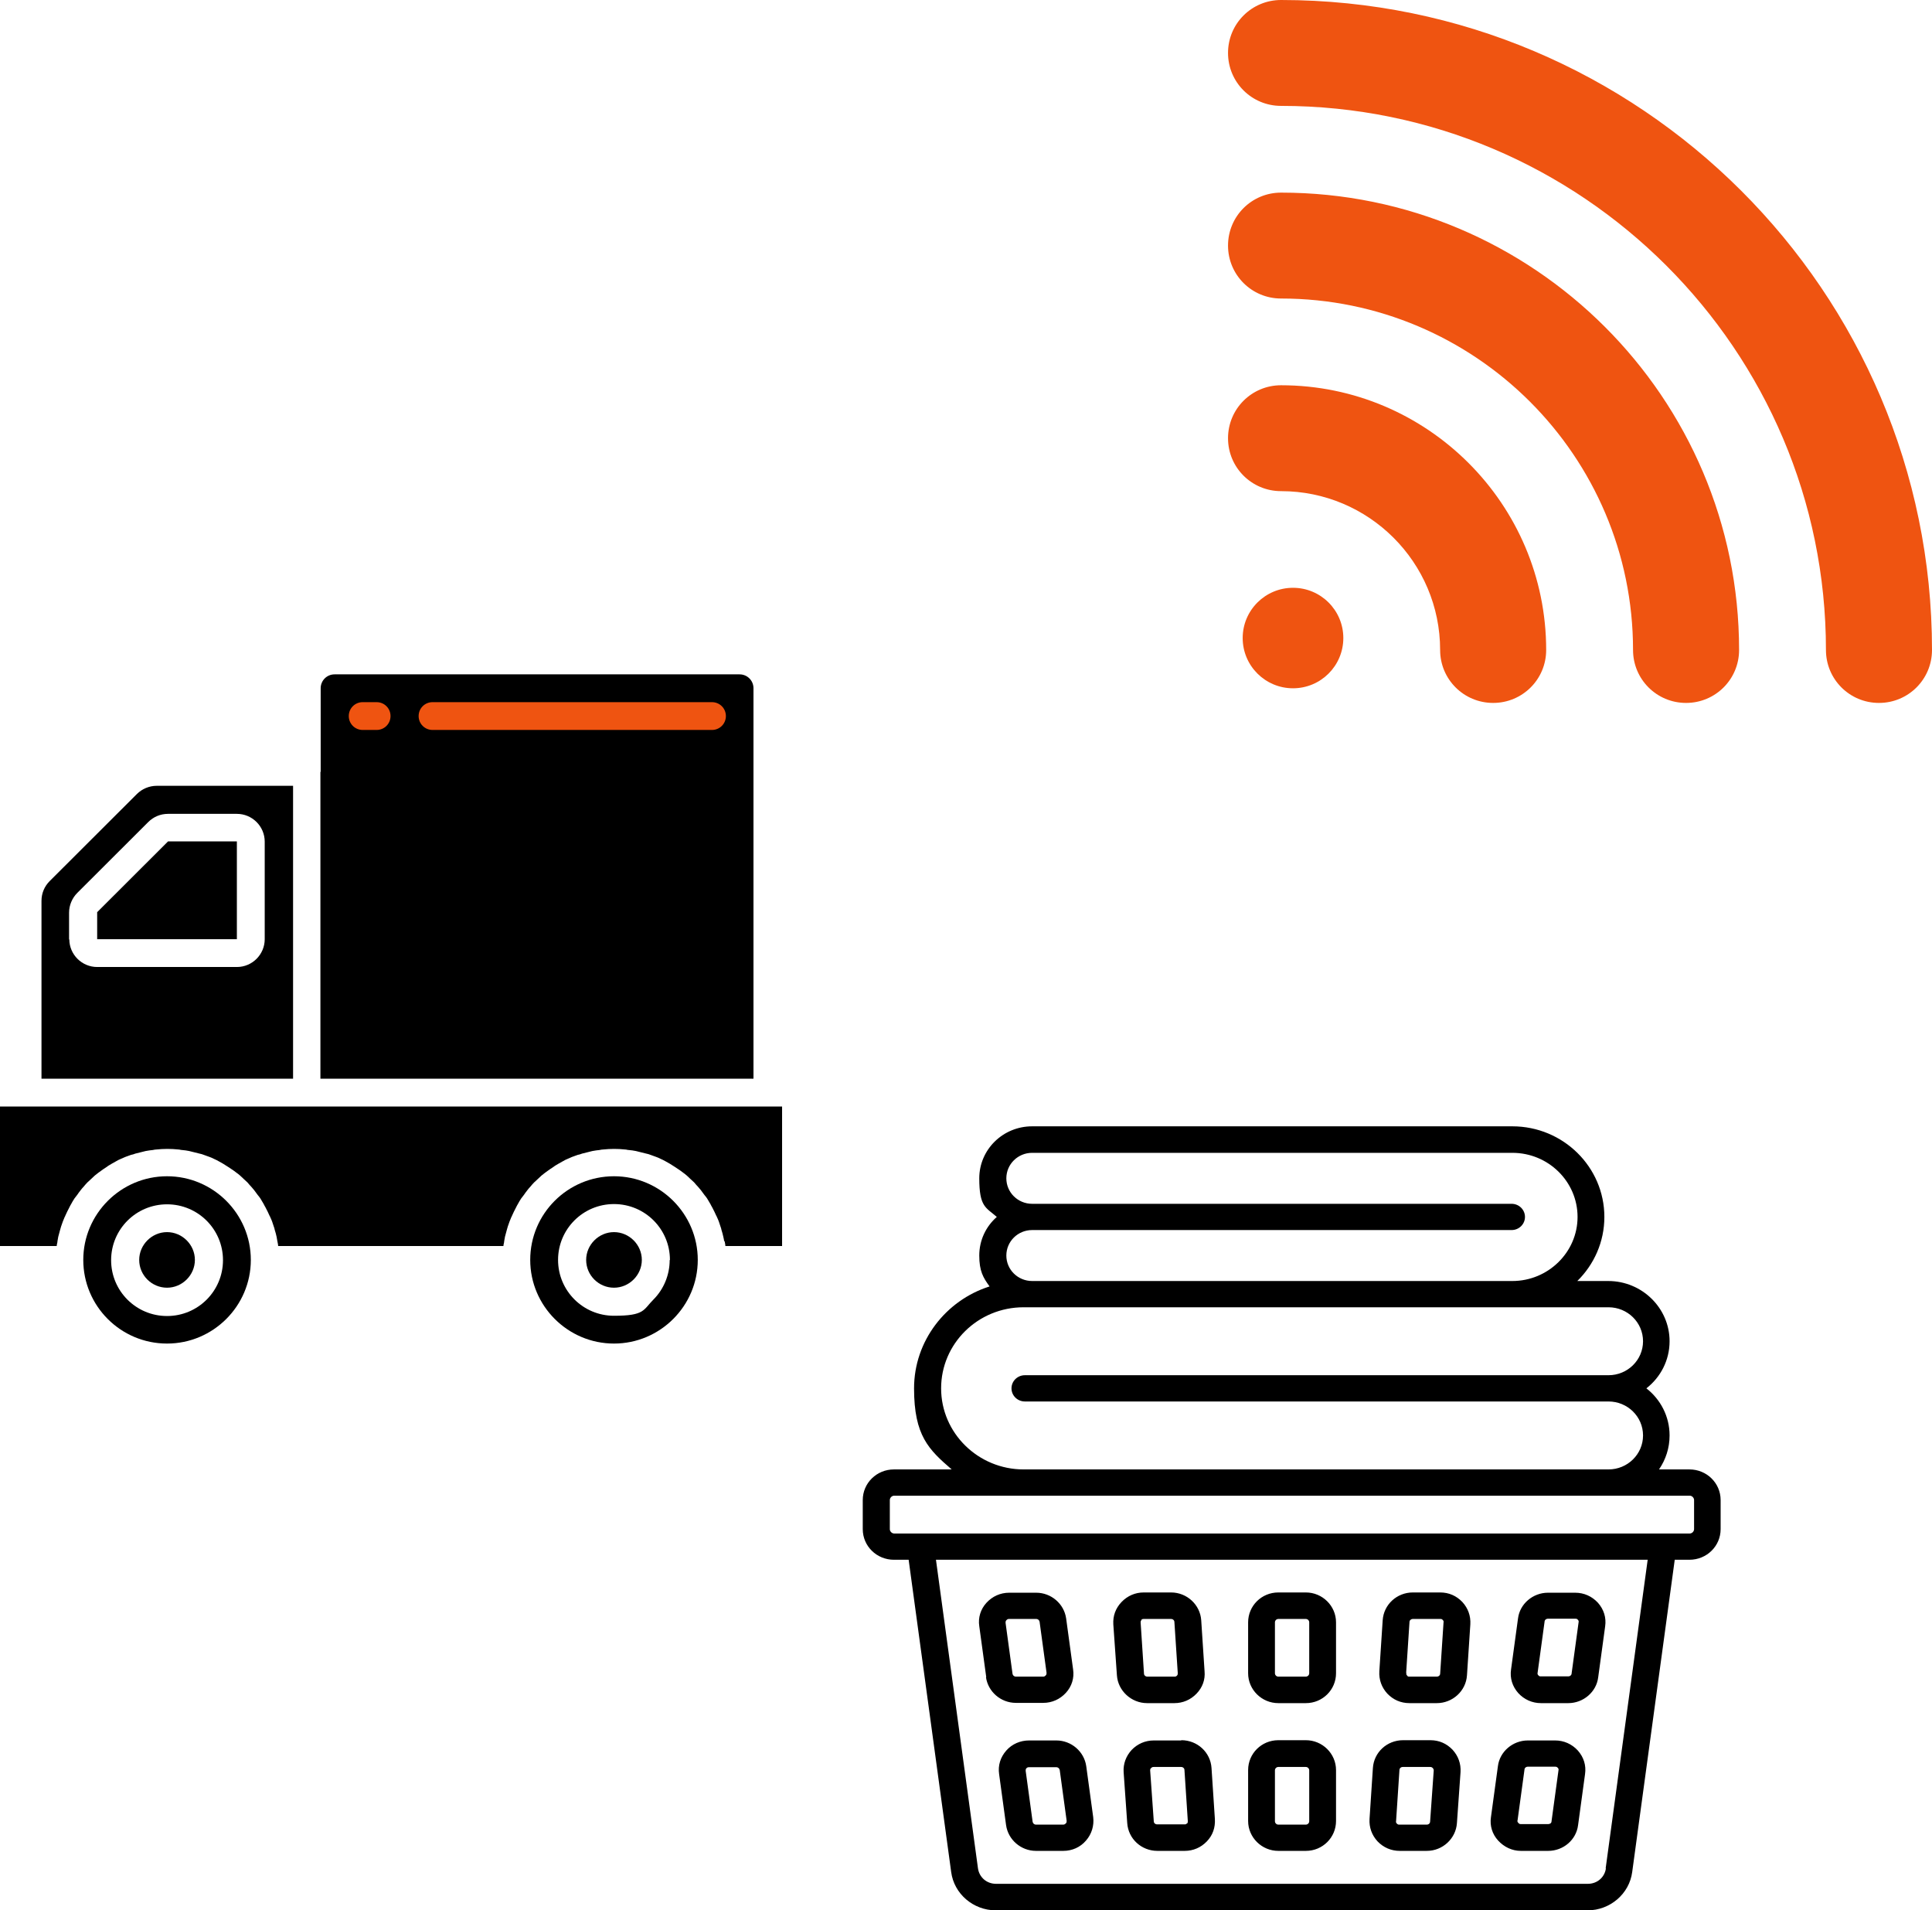 <svg xmlns="http://www.w3.org/2000/svg" width="175" height="173" viewBox="0 0 175 173" fill="none"><g clip-path="url(#clip0_5675_5685)"><path d="M33.576 68.086C35.818 68.016 37.499 66.198 37.032 64.333C36.565 62.469 35.234 61.956 33.576 62.002C31.919 62.049 29.654 63.89 30.121 65.755C30.448 67.154 31.919 68.133 33.576 68.086Z" fill="#EF5411"></path><path d="M51.483 67.853C61.217 67.783 68.516 65.965 66.489 64.1C64.463 62.235 58.681 61.722 51.483 61.769C44.285 61.816 34.45 63.657 36.477 65.522C37.896 66.92 44.285 67.899 51.483 67.853Z" fill="#EF5411"></path><path d="M48.027 114.098C48.027 109.902 51.436 106.522 55.616 106.522C59.795 106.522 63.204 109.926 63.204 114.098C63.204 118.27 59.795 121.673 55.616 121.673C51.436 121.673 48.027 118.27 48.027 114.098ZM60.682 114.098C60.682 111.301 58.418 109.04 55.616 109.04C52.814 109.04 50.549 111.301 50.549 114.098C50.549 116.895 52.814 119.156 55.616 119.156C58.418 119.156 58.254 118.62 59.188 117.688C60.122 116.755 60.659 115.45 60.659 114.121L60.682 114.098Z" fill="black"></path><path fill-rule="evenodd" clip-rule="evenodd" d="M21.456 76.221V85.055H8.801V82.607L15.222 76.197H21.456V76.221Z" fill="black"></path><path fill-rule="evenodd" clip-rule="evenodd" d="M65.587 112.396C65.587 112.256 65.54 112.14 65.517 112C65.47 111.79 65.424 111.604 65.354 111.394C65.33 111.277 65.307 111.184 65.26 111.068C65.167 110.765 65.073 110.485 64.933 110.205C64.933 110.182 64.91 110.135 64.887 110.112C64.77 109.856 64.653 109.599 64.513 109.343C64.466 109.249 64.396 109.156 64.35 109.04C64.256 108.877 64.139 108.69 64.046 108.527C63.976 108.41 63.883 108.317 63.812 108.224C63.696 108.084 63.602 107.921 63.486 107.781C63.392 107.664 63.299 107.571 63.229 107.478C63.112 107.361 62.995 107.222 62.879 107.082C62.785 106.989 62.668 106.895 62.575 106.802C62.458 106.685 62.318 106.569 62.202 106.452C62.085 106.359 61.991 106.266 61.875 106.196C61.734 106.079 61.594 105.986 61.454 105.893C61.338 105.823 61.221 105.73 61.104 105.66C60.964 105.567 60.8 105.473 60.66 105.38C60.544 105.31 60.404 105.24 60.287 105.17C60.123 105.077 59.983 105.007 59.82 104.937C59.703 104.867 59.563 104.821 59.446 104.774C59.283 104.704 59.096 104.658 58.933 104.588C58.816 104.541 58.676 104.494 58.536 104.471C58.349 104.425 58.162 104.378 57.975 104.331C57.859 104.308 57.718 104.261 57.602 104.238C57.392 104.191 57.181 104.168 56.948 104.145C56.831 104.145 56.738 104.098 56.621 104.098C55.967 104.028 55.29 104.028 54.636 104.098C54.52 104.098 54.426 104.121 54.309 104.145C54.099 104.168 53.889 104.191 53.656 104.238C53.539 104.261 53.399 104.308 53.282 104.331C53.095 104.378 52.909 104.425 52.722 104.471C52.605 104.518 52.465 104.564 52.325 104.588C52.161 104.658 51.975 104.704 51.811 104.774C51.694 104.821 51.554 104.891 51.438 104.937C51.274 105.007 51.111 105.077 50.971 105.17C50.854 105.24 50.714 105.31 50.597 105.38C50.457 105.473 50.294 105.543 50.153 105.66C50.037 105.73 49.92 105.823 49.803 105.893C49.663 105.986 49.523 106.103 49.383 106.196C49.266 106.289 49.173 106.359 49.056 106.452C48.939 106.569 48.799 106.685 48.682 106.802C48.589 106.895 48.472 106.989 48.379 107.082C48.262 107.198 48.145 107.338 48.029 107.478C47.935 107.571 47.842 107.688 47.772 107.781C47.655 107.921 47.562 108.061 47.445 108.224C47.375 108.317 47.282 108.434 47.212 108.527C47.095 108.69 47.001 108.877 46.908 109.04C46.861 109.133 46.791 109.226 46.745 109.343C46.604 109.599 46.488 109.856 46.371 110.112C46.371 110.135 46.348 110.182 46.324 110.205C46.208 110.485 46.091 110.765 45.997 111.068C45.974 111.184 45.927 111.277 45.904 111.394C45.857 111.604 45.787 111.79 45.74 112C45.717 112.117 45.694 112.256 45.67 112.396C45.67 112.536 45.6 112.699 45.6 112.839H25.194C25.194 112.699 25.147 112.536 25.123 112.396C25.1 112.256 25.077 112.14 25.053 112C25.007 111.79 24.96 111.604 24.89 111.394C24.867 111.277 24.843 111.184 24.797 111.068C24.703 110.765 24.61 110.485 24.47 110.205C24.47 110.182 24.446 110.135 24.423 110.112C24.306 109.856 24.189 109.599 24.049 109.343C24.003 109.249 23.933 109.156 23.886 109.04C23.793 108.877 23.676 108.69 23.582 108.527C23.512 108.41 23.419 108.317 23.349 108.224C23.232 108.084 23.139 107.921 23.022 107.781C22.929 107.664 22.835 107.571 22.765 107.478C22.648 107.361 22.532 107.222 22.415 107.082C22.322 106.989 22.205 106.895 22.111 106.802C21.995 106.685 21.855 106.569 21.738 106.452C21.621 106.359 21.528 106.266 21.411 106.196C21.271 106.079 21.131 105.986 20.991 105.893C20.874 105.823 20.757 105.73 20.64 105.66C20.5 105.567 20.337 105.473 20.197 105.38C20.08 105.31 19.94 105.24 19.823 105.17C19.66 105.077 19.52 105.007 19.356 104.937C19.239 104.867 19.099 104.821 18.983 104.774C18.819 104.704 18.632 104.658 18.469 104.588C18.352 104.541 18.212 104.494 18.072 104.471C17.885 104.425 17.698 104.378 17.512 104.331C17.395 104.308 17.255 104.261 17.138 104.238C16.928 104.191 16.718 104.168 16.484 104.145C16.368 104.145 16.274 104.098 16.157 104.098C15.504 104.028 14.827 104.028 14.173 104.098C14.056 104.098 13.963 104.121 13.846 104.145C13.636 104.168 13.426 104.191 13.192 104.238C13.075 104.261 12.935 104.308 12.819 104.331C12.632 104.378 12.445 104.425 12.258 104.471C12.141 104.518 12.001 104.564 11.861 104.588C11.698 104.658 11.511 104.704 11.348 104.774C11.231 104.821 11.091 104.891 10.974 104.937C10.81 105.007 10.647 105.077 10.507 105.17C10.39 105.24 10.25 105.31 10.133 105.38C9.993 105.473 9.83 105.543 9.69 105.66C9.573 105.73 9.456 105.823 9.34 105.893C9.199 105.986 9.059 106.103 8.919 106.196C8.803 106.289 8.709 106.359 8.592 106.452C8.476 106.569 8.336 106.685 8.219 106.802C8.125 106.895 8.009 106.989 7.915 107.082C7.799 107.198 7.682 107.338 7.565 107.478C7.472 107.571 7.378 107.688 7.308 107.781C7.191 107.921 7.098 108.061 6.981 108.224C6.911 108.317 6.818 108.434 6.748 108.527C6.631 108.69 6.538 108.877 6.444 109.04C6.398 109.133 6.328 109.226 6.281 109.343C6.141 109.599 6.024 109.856 5.907 110.112C5.907 110.135 5.884 110.182 5.861 110.205C5.744 110.485 5.627 110.765 5.534 111.068C5.51 111.184 5.464 111.277 5.44 111.394C5.394 111.604 5.324 111.79 5.277 112C5.253 112.117 5.23 112.256 5.207 112.396C5.207 112.536 5.137 112.699 5.137 112.839H0V100.206H70.841V112.839H65.704C65.704 112.699 65.657 112.536 65.634 112.396H65.587Z" fill="black"></path><path d="M29.047 69.904V62.328C29.047 61.629 29.607 61.07 30.308 61.07H66.989C67.689 61.07 68.25 61.629 68.25 62.328V97.688H29.023V69.904H29.047ZM39.18 66.105H64.49C65.191 66.105 65.751 65.545 65.751 64.846C65.751 64.147 65.191 63.587 64.49 63.587H39.18C38.48 63.587 37.919 64.147 37.919 64.846C37.919 65.545 38.48 66.105 39.18 66.105ZM32.853 66.105H34.114C34.814 66.105 35.374 65.545 35.374 64.846C35.374 64.147 34.814 63.587 34.114 63.587H32.853C32.152 63.587 31.592 64.147 31.592 64.846C31.592 65.545 32.152 66.105 32.853 66.105Z" fill="black"></path><path fill-rule="evenodd" clip-rule="evenodd" d="M12.609 114.098C12.609 115.496 13.754 116.615 15.131 116.615C16.509 116.615 17.653 115.473 17.653 114.098C17.653 112.723 16.509 111.581 15.131 111.581C13.754 111.581 12.609 112.723 12.609 114.098Z" fill="black"></path><path fill-rule="evenodd" clip-rule="evenodd" d="M53.094 114.098C53.094 115.496 54.238 116.615 55.615 116.615C56.993 116.615 58.137 115.473 58.137 114.098C58.137 112.723 56.993 111.581 55.615 111.581C54.238 111.581 53.094 112.723 53.094 114.098Z" fill="black"></path><path d="M3.758 81.582C3.758 80.906 4.015 80.276 4.505 79.787L12.397 71.909C12.864 71.442 13.518 71.163 14.195 71.163H26.546V97.688H3.758V81.582ZM6.279 85.055C6.279 86.453 7.424 87.572 8.801 87.572H21.456C22.857 87.572 23.978 86.43 23.978 85.055V76.221C23.978 74.822 22.834 73.703 21.456 73.703H15.222C14.545 73.703 13.915 73.96 13.424 74.449L7.003 80.859C6.536 81.325 6.256 81.978 6.256 82.654V85.101L6.279 85.055Z" fill="black"></path><path d="M15.131 121.673C10.929 121.673 7.543 118.27 7.543 114.098C7.543 109.926 10.952 106.522 15.131 106.522C19.311 106.522 22.72 109.926 22.72 114.098C22.72 118.27 19.311 121.673 15.131 121.673ZM15.131 109.063C12.329 109.063 10.065 111.324 10.065 114.121C10.065 116.918 12.329 119.179 15.131 119.179C17.933 119.179 20.198 116.918 20.198 114.121C20.198 111.324 17.933 109.063 15.131 109.063Z" fill="black"></path><path d="M139.579 154.236H142.054C143.409 154.236 144.599 153.234 144.763 151.905L145.393 147.29C145.51 146.498 145.277 145.752 144.74 145.146C144.202 144.563 143.479 144.237 142.685 144.237H140.21C138.856 144.237 137.665 145.239 137.501 146.567L136.871 151.183C136.754 151.975 136.988 152.721 137.525 153.327C138.062 153.91 138.786 154.236 139.579 154.236ZM139.276 151.486L139.906 146.87C139.906 146.707 140.046 146.591 140.21 146.591H142.685C142.778 146.591 142.848 146.591 142.918 146.684C142.988 146.754 143.012 146.824 142.988 146.917L142.358 151.532C142.358 151.695 142.218 151.812 142.054 151.812H139.579C139.486 151.812 139.416 151.812 139.346 151.719C139.276 151.649 139.253 151.579 139.276 151.486ZM93.209 157.616C92.415 157.616 91.667 157.942 91.154 158.525C90.617 159.131 90.383 159.877 90.5 160.669L91.13 165.285C91.317 166.613 92.485 167.616 93.839 167.616H96.314C97.108 167.616 97.855 167.289 98.369 166.683C98.882 166.1 99.116 165.331 99.022 164.562L98.392 159.947C98.205 158.618 97.038 157.616 95.683 157.616H93.209ZM95.987 160.273L96.617 164.888C96.617 164.982 96.617 165.052 96.547 165.121C96.477 165.191 96.407 165.238 96.314 165.238H93.839C93.675 165.238 93.559 165.121 93.535 164.982L92.905 160.366C92.905 160.273 92.905 160.203 92.975 160.133C93.045 160.063 93.092 160.04 93.209 160.04H95.683C95.847 160.04 95.964 160.157 95.987 160.297V160.273ZM101.17 151.719C101.264 153.117 102.478 154.236 103.902 154.236H106.377C107.148 154.236 107.848 153.933 108.385 153.374C108.922 152.814 109.179 152.115 109.109 151.346L108.806 146.731C108.712 145.332 107.521 144.213 106.074 144.213H103.599C102.828 144.213 102.128 144.516 101.591 145.076C101.054 145.635 100.797 146.334 100.844 147.104L101.17 151.719ZM103.365 146.707C103.435 146.637 103.482 146.614 103.599 146.614H106.074C106.237 146.614 106.377 146.731 106.377 146.894L106.681 151.509C106.681 151.602 106.681 151.672 106.611 151.742C106.541 151.812 106.494 151.835 106.401 151.835H103.926C103.762 151.835 103.622 151.719 103.622 151.556L103.319 146.94C103.319 146.847 103.319 146.777 103.412 146.707H103.365ZM137.758 167.616H140.233C141.611 167.616 142.778 166.613 142.942 165.285L143.572 160.669C143.689 159.877 143.455 159.131 142.918 158.525C142.381 157.942 141.657 157.616 140.864 157.616H138.389C137.034 157.616 135.844 158.618 135.68 159.947L135.05 164.562C134.933 165.331 135.166 166.1 135.703 166.683C136.24 167.266 136.964 167.616 137.758 167.616ZM137.455 164.888L138.085 160.273C138.085 160.11 138.225 159.993 138.389 159.993H140.864C140.98 159.993 141.027 160.017 141.097 160.087C141.167 160.157 141.19 160.227 141.167 160.32L140.537 164.935C140.537 165.098 140.397 165.191 140.233 165.191H137.758C137.665 165.191 137.595 165.168 137.525 165.075C137.455 165.005 137.431 164.935 137.455 164.842V164.888ZM115.787 167.616H118.285C119.803 167.616 121.017 166.403 121.017 164.912V160.297C121.017 158.805 119.78 157.593 118.285 157.593H115.787C114.269 157.593 113.055 158.805 113.055 160.297V164.912C113.055 166.403 114.293 167.616 115.787 167.616ZM115.483 160.32C115.483 160.157 115.623 160.017 115.787 160.017H118.285C118.449 160.017 118.589 160.157 118.589 160.32V164.935C118.589 165.098 118.449 165.238 118.285 165.238H115.787C115.623 165.238 115.483 165.098 115.483 164.935V160.32ZM106.984 157.616H104.509C103.739 157.616 103.038 157.919 102.501 158.478C101.988 159.038 101.731 159.737 101.778 160.483L102.104 165.098C102.198 166.52 103.389 167.616 104.836 167.616H107.311C108.082 167.616 108.782 167.313 109.319 166.753C109.856 166.194 110.09 165.494 110.043 164.725L109.739 160.11C109.646 158.688 108.455 157.593 107.008 157.593L106.984 157.616ZM107.521 165.121C107.428 165.215 107.381 165.215 107.288 165.215H104.813C104.649 165.215 104.509 165.098 104.509 164.935L104.182 160.343C104.182 160.25 104.182 160.18 104.276 160.11C104.346 160.04 104.393 160.017 104.509 160.017H106.984C107.148 160.017 107.288 160.133 107.288 160.297L107.591 164.912C107.591 165.005 107.591 165.075 107.521 165.145V165.121ZM126.761 167.616H129.236C130.683 167.616 131.874 166.497 131.968 165.098L132.295 160.483C132.341 159.714 132.084 159.014 131.571 158.455C131.034 157.896 130.357 157.593 129.563 157.593H127.088C125.64 157.593 124.449 158.688 124.356 160.11L124.052 164.725C124.006 165.494 124.263 166.194 124.776 166.753C125.313 167.313 126.014 167.616 126.784 167.616H126.761ZM126.457 164.912L126.761 160.297C126.761 160.133 126.901 160.017 127.064 160.017H129.539C129.633 160.017 129.703 160.04 129.773 160.11C129.843 160.18 129.866 160.25 129.866 160.343L129.539 164.958C129.539 165.121 129.399 165.238 129.236 165.238H126.761C126.667 165.238 126.621 165.238 126.527 165.145C126.457 165.075 126.434 165.005 126.457 164.912ZM115.787 154.236H118.285C119.803 154.236 121.017 153.024 121.017 151.532V146.917C121.017 145.425 119.78 144.213 118.285 144.213H115.787C114.269 144.213 113.055 145.425 113.055 146.917V151.532C113.055 153.024 114.293 154.236 115.787 154.236ZM115.483 146.917C115.483 146.754 115.623 146.614 115.787 146.614H118.285C118.449 146.614 118.589 146.754 118.589 146.917V151.532C118.589 151.695 118.449 151.835 118.285 151.835H115.787C115.623 151.835 115.483 151.695 115.483 151.532V146.917ZM89.309 151.882C89.496 153.211 90.663 154.213 92.018 154.213H94.493C95.287 154.213 96.01 153.887 96.547 153.304C97.084 152.721 97.318 151.952 97.201 151.183L96.571 146.567C96.384 145.239 95.216 144.237 93.862 144.237H91.411C90.617 144.237 89.893 144.563 89.356 145.146C88.819 145.728 88.585 146.498 88.702 147.267L89.333 151.882H89.309ZM91.154 146.731C91.247 146.637 91.294 146.614 91.387 146.614H93.862C94.026 146.614 94.142 146.731 94.166 146.87L94.796 151.486C94.796 151.579 94.796 151.649 94.726 151.719C94.633 151.812 94.586 151.835 94.493 151.835H92.018C91.854 151.835 91.737 151.719 91.714 151.579L91.084 146.964C91.084 146.87 91.084 146.801 91.154 146.731ZM127.671 154.236H130.146C131.571 154.236 132.785 153.141 132.878 151.719L133.182 147.104C133.228 146.334 132.972 145.635 132.458 145.076C131.921 144.516 131.244 144.213 130.45 144.213H127.975C126.527 144.213 125.337 145.309 125.243 146.731L124.94 151.346C124.893 152.115 125.15 152.814 125.663 153.374C126.2 153.933 126.878 154.236 127.671 154.236ZM127.368 151.509L127.671 146.894C127.671 146.731 127.812 146.614 127.975 146.614H130.45C130.543 146.614 130.613 146.614 130.683 146.707C130.754 146.777 130.777 146.824 130.754 146.94L130.45 151.556C130.45 151.719 130.31 151.835 130.146 151.835H127.671C127.578 151.835 127.508 151.835 127.461 151.742C127.391 151.672 127.368 151.626 127.391 151.509H127.368ZM153.052 133.071H150.273C150.88 132.186 151.23 131.137 151.23 129.995C151.23 128.27 150.413 126.731 149.129 125.729C150.413 124.727 151.23 123.188 151.23 121.464C151.23 118.457 148.732 116.009 145.673 116.009H142.872C144.389 114.517 145.323 112.466 145.323 110.205C145.323 105.683 141.587 102 136.988 102H93.489C90.85 102 88.702 104.098 88.702 106.709C88.702 109.32 89.309 109.343 90.29 110.205C89.309 111.068 88.702 112.303 88.702 113.702C88.702 115.1 89.052 115.706 89.636 116.499C85.667 117.757 82.795 121.44 82.795 125.729C82.795 130.018 84.126 131.277 86.204 133.071H80.974C79.409 133.071 78.148 134.307 78.148 135.845V138.479C78.148 140.018 79.409 141.253 80.974 141.253H82.305L86.157 169.527C86.414 171.508 88.165 173 90.197 173H143.806C145.837 173 147.588 171.508 147.845 169.527L151.697 141.253H153.028C154.593 141.253 155.854 140.018 155.854 138.479V135.845C155.854 134.307 154.593 133.071 153.028 133.071H153.052ZM136.918 109.017H93.489C92.204 109.017 91.154 107.991 91.154 106.709C91.154 105.427 92.204 104.401 93.489 104.401H136.988C140.257 104.401 142.895 107.012 142.895 110.205C142.895 113.399 140.233 116.009 136.988 116.009H93.489C92.204 116.009 91.154 114.984 91.154 113.702C91.154 112.42 92.204 111.394 93.489 111.394H136.918C137.595 111.394 138.132 110.858 138.132 110.205C138.132 109.553 137.595 109.017 136.918 109.017ZM85.246 125.729C85.246 121.673 88.585 118.387 92.718 118.387H145.697C147.425 118.387 148.826 119.762 148.826 121.464C148.826 123.165 147.425 124.54 145.697 124.54H92.835C92.158 124.54 91.621 125.076 91.621 125.729C91.621 126.382 92.158 126.918 92.835 126.918H145.697C147.425 126.918 148.826 128.293 148.826 129.995C148.826 131.696 147.425 133.071 145.697 133.071H92.718C88.609 133.071 85.246 129.785 85.246 125.729ZM145.463 169.201C145.347 170.016 144.669 170.599 143.829 170.599H90.22C89.379 170.599 88.702 170.016 88.585 169.201L84.779 141.253H149.246L145.44 169.201H145.463ZM153.449 138.479C153.449 138.689 153.262 138.875 153.052 138.875H80.997C80.787 138.875 80.6 138.689 80.6 138.479V135.845C80.6 135.635 80.787 135.449 80.997 135.449H153.052C153.262 135.449 153.449 135.635 153.449 135.845V138.479Z" fill="black"></path><path d="M116.037 0C113.378 0 111.234 2.14 111.234 4.795C111.234 7.45 113.378 9.589 116.037 9.589C143.253 9.589 165.394 31.693 165.394 58.862C165.394 61.517 167.538 63.657 170.197 63.657C172.857 63.657 175 61.517 175 58.862C175 26.412 148.544 0 116.037 0Z" fill="#EF5411"></path><path d="M116.037 17.444C113.378 17.444 111.234 19.584 111.234 22.239C111.234 24.894 113.378 27.034 116.037 27.034C133.621 27.034 147.92 41.308 147.92 58.862C147.92 61.517 150.064 63.657 152.723 63.657C155.382 63.657 157.526 61.517 157.526 58.862C157.526 36.026 138.912 17.444 116.037 17.444Z" fill="#EF5411"></path><path d="M116.037 34.889C113.378 34.889 111.234 37.029 111.234 39.684C111.234 42.339 113.378 44.478 116.037 44.478C123.988 44.478 130.446 50.926 130.446 58.863C130.446 61.517 132.589 63.657 135.249 63.657C137.908 63.657 140.052 61.517 140.052 58.863C140.052 45.644 129.278 34.889 116.037 34.889Z" fill="#EF5411"></path><path d="M117.12 62.331C119.637 62.331 121.678 60.294 121.678 57.781C121.678 55.268 119.637 53.231 117.12 53.231C114.603 53.231 112.562 55.268 112.562 57.781C112.562 60.294 114.603 62.331 117.12 62.331Z" fill="#EF5411"></path></g><defs><clipPath id="clip0_5675_5685"><rect width="175" height="173" fill="white"></rect></clipPath></defs></svg>
